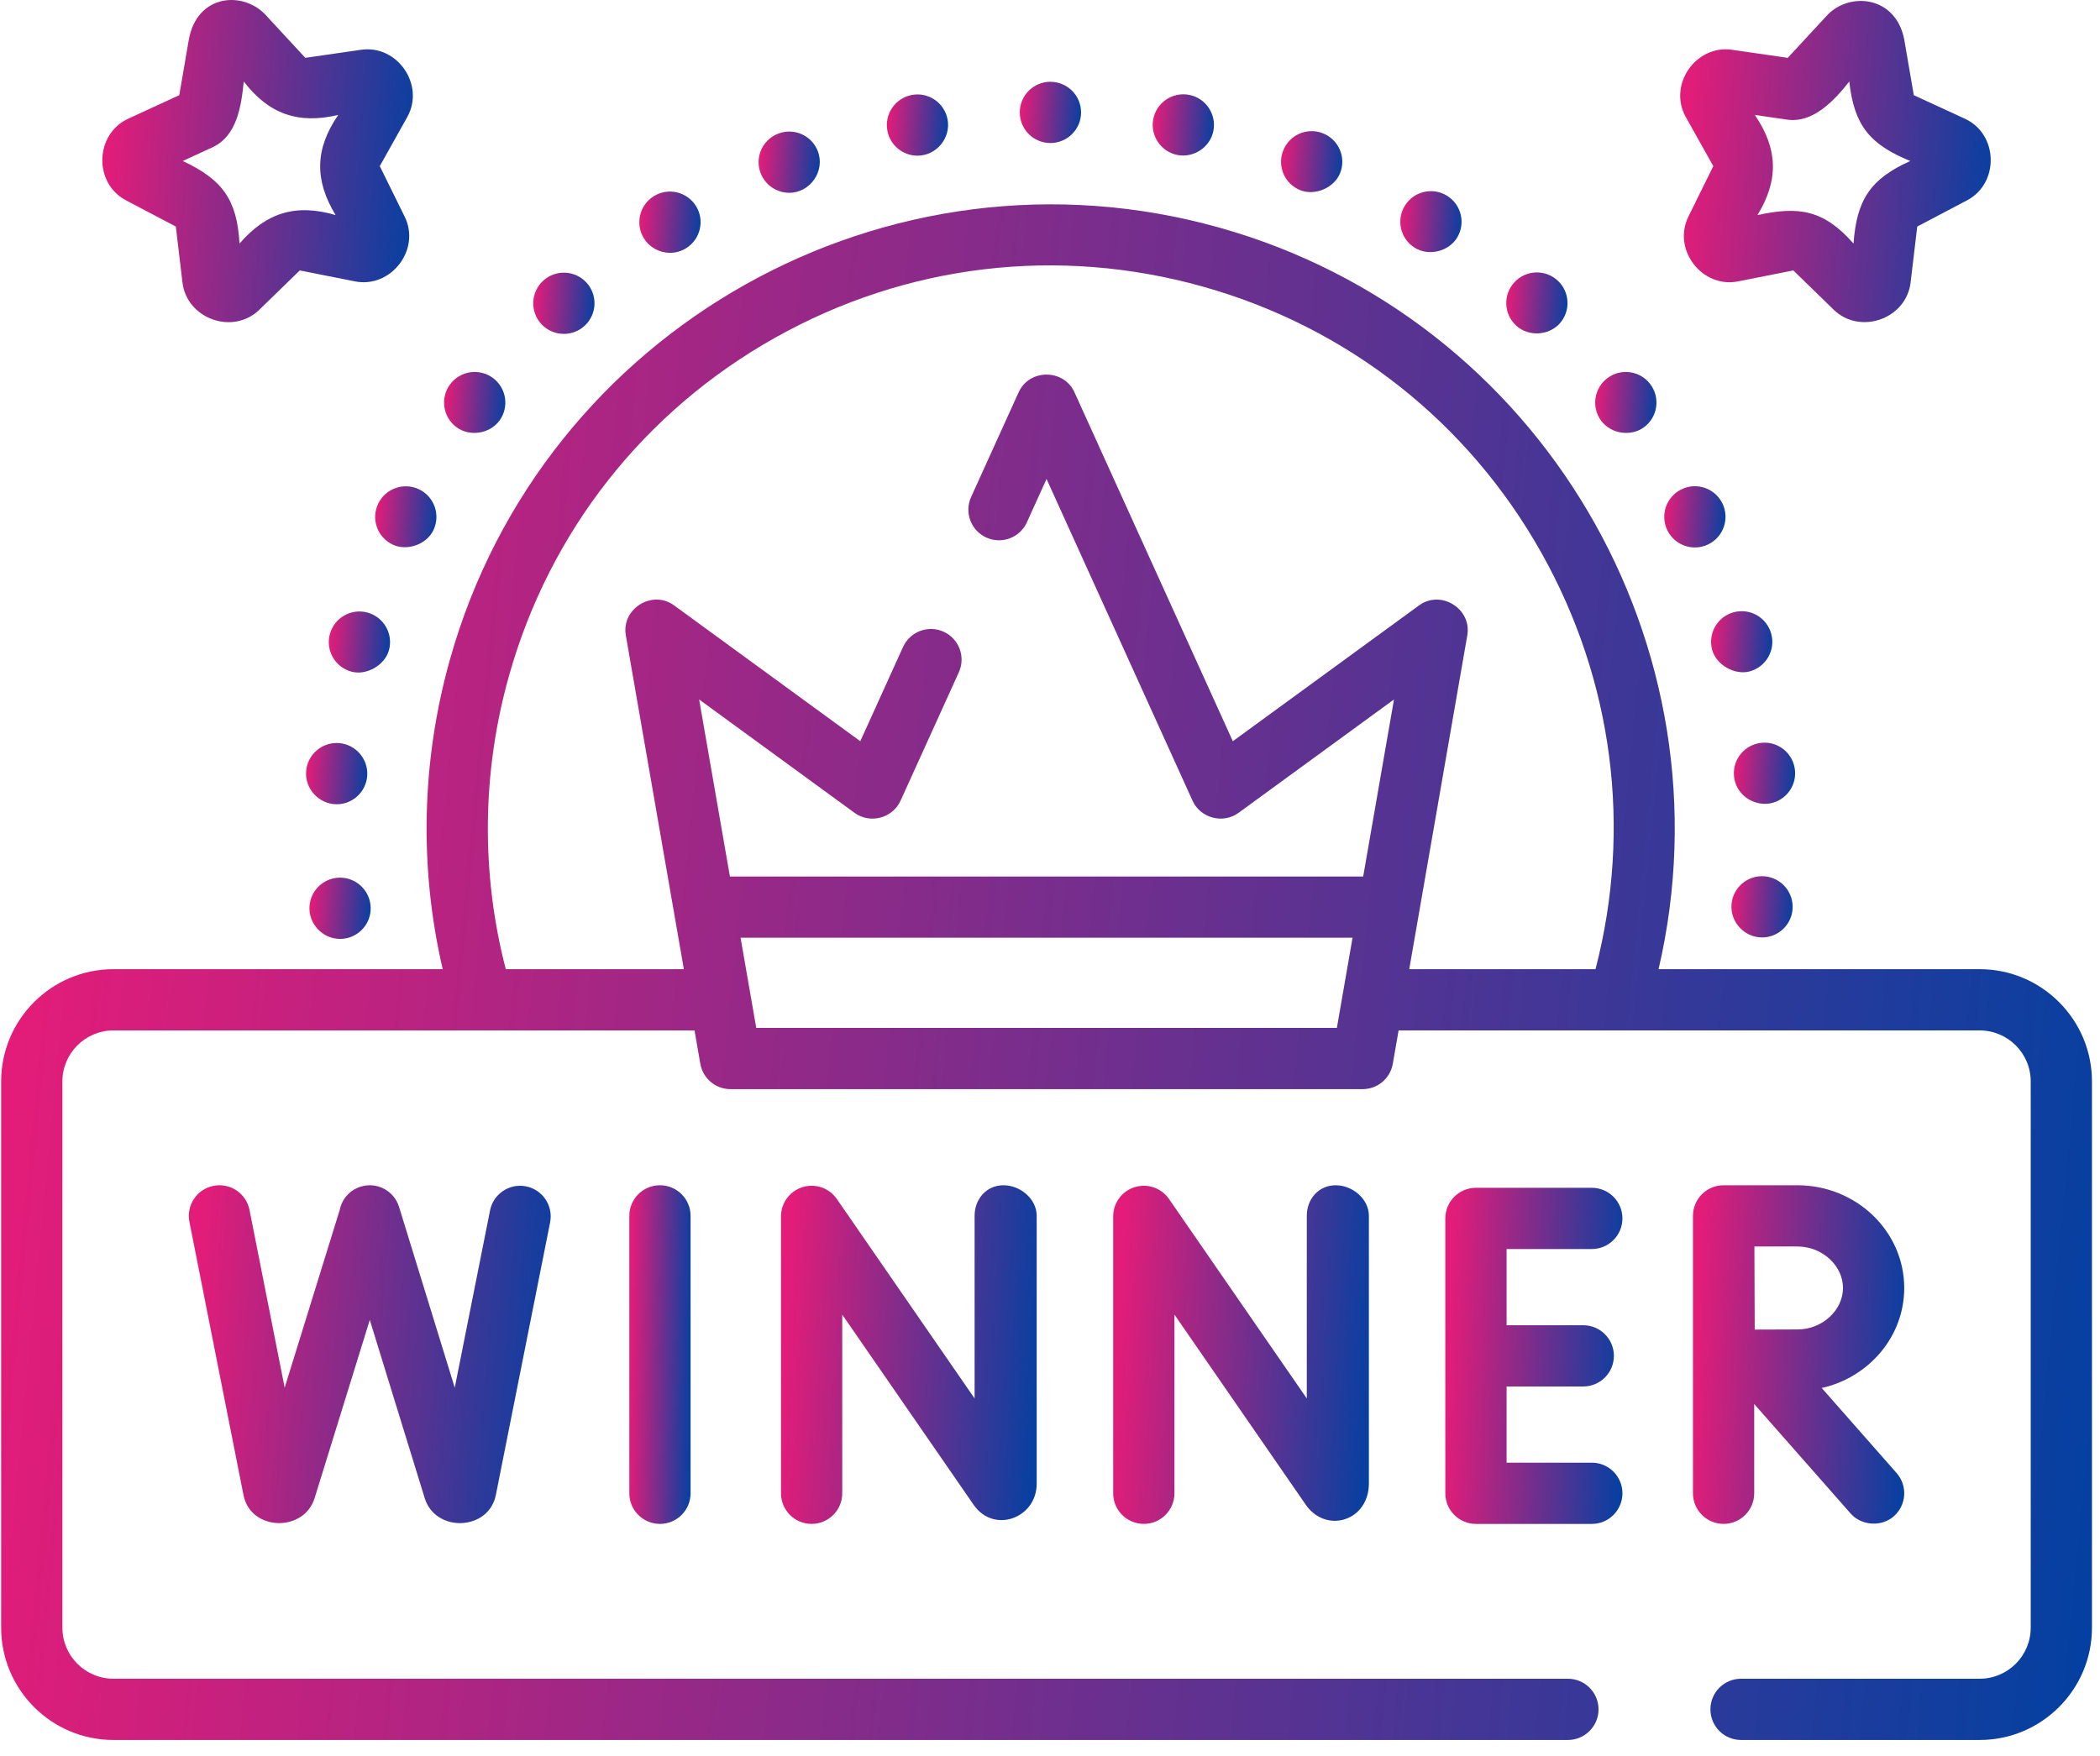<svg width="104" height="87" viewBox="0 0 104 87" fill="none" xmlns="http://www.w3.org/2000/svg">
<path d="M87.264 46.437C88.048 46.437 88.712 45.835 88.774 45.04C88.839 44.205 88.216 43.475 87.381 43.408C86.546 43.343 85.816 43.968 85.751 44.801C85.681 45.675 86.391 46.437 87.264 46.437Z" fill="url(#paint0_linear_4080_37)"/>
<path d="M16.842 46.51C17.627 46.51 18.29 45.907 18.353 45.112C18.417 44.277 17.794 43.547 16.959 43.48C16.124 43.416 15.394 44.04 15.329 44.874C15.259 45.748 15.969 46.51 16.842 46.51Z" fill="url(#paint1_linear_4080_37)"/>
<path d="M6.239 9.923L8.708 11.223L9.036 13.992C9.249 15.79 11.533 16.62 12.846 15.341L14.845 13.396L17.581 13.939C19.356 14.291 20.849 12.371 20.041 10.733L18.808 8.23L20.17 5.796C21.054 4.216 19.689 2.205 17.881 2.466L15.12 2.865L13.226 0.817C12.123 -0.473 9.763 -0.338 9.351 1.965L8.878 4.714L6.345 5.883C4.702 6.641 4.623 9.072 6.239 9.923ZM10.521 7.297C11.745 6.732 11.951 5.232 12.072 4.037C13.314 5.656 14.77 6.16 16.751 5.694C15.595 7.375 15.566 8.916 16.621 10.656C14.665 10.076 13.191 10.525 11.862 12.065C11.741 9.883 11.006 8.891 9.051 7.975L10.521 7.297Z" fill="url(#paint2_linear_4080_37)"/>
<path d="M84.849 8.23L83.615 10.733C82.815 12.357 84.284 14.294 86.076 13.939L88.812 13.396L90.811 15.342C92.109 16.605 94.405 15.806 94.62 13.993L94.949 11.223L97.417 9.923C99.019 9.08 98.971 6.649 97.312 5.883L94.779 4.714L94.306 1.965C93.894 -0.228 91.534 -0.439 90.431 0.817L88.536 2.865L85.776 2.466C83.984 2.206 82.595 4.202 83.487 5.797L84.849 8.23ZM88.508 5.926C89.798 6.113 90.86 4.96 91.584 4.037C91.819 6.21 92.605 7.163 94.605 7.975C92.612 8.87 91.948 9.912 91.794 12.065C90.328 10.404 89.105 10.2 87.035 10.656C88.101 8.917 88.05 7.376 86.906 5.694L88.508 5.926Z" fill="url(#paint3_linear_4080_37)"/>
<path d="M27.926 16.54C28.294 16.54 28.662 16.407 28.953 16.138C29.57 15.57 29.609 14.611 29.04 13.994C28.472 13.379 27.511 13.341 26.897 13.909C26.282 14.477 26.241 15.436 26.81 16.053C27.109 16.377 27.517 16.54 27.926 16.54Z" fill="url(#paint4_linear_4080_37)"/>
<path d="M45.436 7.712C46.37 7.712 47.104 6.839 46.926 5.91C46.769 5.087 45.976 4.547 45.153 4.705C44.33 4.863 43.79 5.658 43.947 6.481C44.087 7.207 44.722 7.712 45.436 7.712Z" fill="url(#paint5_linear_4080_37)"/>
<path d="M39.086 9.551C40.13 9.551 40.882 8.464 40.498 7.48C40.192 6.699 39.31 6.315 38.532 6.623C37.751 6.928 37.367 7.808 37.674 8.588C37.909 9.185 38.481 9.551 39.086 9.551Z" fill="url(#paint6_linear_4080_37)"/>
<path d="M33.181 12.524C33.456 12.524 33.733 12.449 33.983 12.293C34.693 11.848 34.91 10.912 34.465 10.202C34.02 9.492 33.084 9.276 32.374 9.721C31.664 10.165 31.449 11.102 31.892 11.812C32.181 12.271 32.675 12.524 33.181 12.524Z" fill="url(#paint7_linear_4080_37)"/>
<path d="M52.019 7.085C52.858 7.085 53.538 6.406 53.538 5.569C53.538 4.729 52.858 4.052 52.021 4.052C52.021 4.05 52.021 4.05 52.021 4.05C51.181 4.05 50.504 4.729 50.504 5.569C50.504 6.406 51.181 7.085 52.019 7.085Z" fill="url(#paint8_linear_4080_37)"/>
<path d="M58.32 7.679C59.128 7.83 59.94 7.288 60.094 6.471C60.249 5.648 59.707 4.853 58.886 4.698C58.063 4.542 57.268 5.084 57.113 5.905C56.957 6.728 57.497 7.523 58.32 7.679Z" fill="url(#paint9_linear_4080_37)"/>
<path d="M86.653 33.258C87.462 33.037 87.939 32.204 87.718 31.395V31.397C87.5 30.588 86.667 30.111 85.858 30.329C85.049 30.55 84.572 31.383 84.792 32.192C84.996 32.937 85.911 33.46 86.653 33.258Z" fill="url(#paint10_linear_4080_37)"/>
<path d="M64.406 9.426C65.134 9.709 66.084 9.301 66.372 8.564C66.677 7.786 66.291 6.906 65.51 6.601C64.73 6.295 63.85 6.682 63.547 7.462C63.241 8.243 63.625 9.123 64.406 9.426Z" fill="url(#paint11_linear_4080_37)"/>
<path d="M70.059 12.271C70.74 12.7 71.724 12.468 72.15 11.792C72.595 11.082 72.381 10.148 71.671 9.701C70.961 9.256 70.025 9.47 69.58 10.18C69.135 10.89 69.349 11.826 70.059 12.271Z" fill="url(#paint12_linear_4080_37)"/>
<path d="M75.08 16.124C75.69 16.687 76.68 16.628 77.224 16.045C77.794 15.43 77.757 14.469 77.145 13.901C76.53 13.331 75.571 13.365 75.001 13.98C74.431 14.593 74.467 15.553 75.08 16.124Z" fill="url(#paint13_linear_4080_37)"/>
<path d="M83.938 27.119C84.16 27.119 84.385 27.071 84.597 26.968C85.351 26.602 85.667 25.696 85.303 24.941C84.937 24.187 84.029 23.871 83.276 24.238C82.522 24.602 82.206 25.51 82.572 26.264C82.833 26.804 83.375 27.119 83.938 27.119Z" fill="url(#paint14_linear_4080_37)"/>
<path d="M22.606 21.162C23.261 21.647 24.252 21.486 24.729 20.844C25.227 20.172 25.085 19.222 24.412 18.724C23.738 18.225 22.788 18.366 22.29 19.04C21.791 19.713 21.934 20.664 22.606 21.162Z" fill="url(#paint15_linear_4080_37)"/>
<path d="M88.897 38.188C88.833 37.353 88.103 36.728 87.267 36.793C86.432 36.859 85.807 37.587 85.872 38.423C85.938 39.269 86.677 39.859 87.504 39.818C88.339 39.751 88.962 39.023 88.897 38.188Z" fill="url(#paint16_linear_4080_37)"/>
<path d="M79.298 20.844C79.774 21.488 80.762 21.648 81.418 21.163C82.093 20.666 82.235 19.715 81.737 19.042C81.24 18.368 80.289 18.225 79.616 18.722C78.942 19.22 78.799 20.17 79.296 20.844H79.298Z" fill="url(#paint17_linear_4080_37)"/>
<path d="M19.264 32.203C19.483 31.395 19.003 30.561 18.195 30.343C17.386 30.124 16.554 30.604 16.336 31.413C16.118 32.222 16.597 33.055 17.406 33.271C18.147 33.476 19.063 32.949 19.264 32.203Z" fill="url(#paint18_linear_4080_37)"/>
<path d="M18.73 24.949C18.368 25.706 18.685 26.612 19.439 26.974C20.151 27.312 21.119 26.981 21.464 26.264C21.826 25.508 21.508 24.602 20.754 24.239C19.998 23.877 19.092 24.195 18.73 24.949Z" fill="url(#paint19_linear_4080_37)"/>
<path d="M16.674 39.84C17.458 39.84 18.122 39.237 18.184 38.442C18.249 37.607 17.626 36.877 16.791 36.81C15.956 36.746 15.226 37.37 15.161 38.204C15.091 39.078 15.801 39.84 16.674 39.84Z" fill="url(#paint20_linear_4080_37)"/>
<path d="M98.041 48.009H82.139C85.853 32.034 76.338 15.755 60.39 11.276C43.984 6.67 26.889 16.268 22.282 32.673C20.871 37.698 20.752 42.967 21.925 48.009H5.618C2.551 48.009 0.057 50.504 0.057 53.571V80.63C0.057 83.697 2.551 86.192 5.618 86.192H77.648C78.486 86.192 79.165 85.512 79.165 84.675C79.165 83.837 78.486 83.158 77.648 83.158H5.618C4.224 83.158 3.09 82.024 3.09 80.63V53.571C3.09 52.177 4.224 51.043 5.618 51.043H34.395L34.682 52.695C34.809 53.421 35.439 53.952 36.176 53.952H67.482C68.22 53.952 68.85 53.421 68.977 52.695L69.264 51.043H98.041C99.435 51.043 100.569 52.177 100.569 53.571V80.63C100.569 82.024 99.435 83.158 98.041 83.158H86.223C85.385 83.158 84.706 83.837 84.706 84.675C84.706 85.512 85.385 86.192 86.223 86.192H98.041C101.107 86.192 103.602 83.697 103.602 80.63V53.571C103.602 50.504 101.107 48.009 98.041 48.009ZM37.452 50.918L37.169 49.286C37.166 49.272 37.164 49.258 37.161 49.244L36.676 46.452H66.983L66.498 49.244C66.495 49.258 66.493 49.272 66.49 49.286L66.207 50.918H37.452ZM72.666 31.473C72.895 30.155 71.358 29.2 70.278 29.988L61.054 36.717L53.211 19.43C52.682 18.265 50.976 18.265 50.448 19.43L48.093 24.62C47.747 25.383 48.085 26.282 48.847 26.628C49.61 26.974 50.509 26.637 50.855 25.874L51.829 23.727L59.061 39.667C59.453 40.53 60.571 40.824 61.336 40.266L69.035 34.649L67.51 43.418H36.148L34.624 34.649L42.322 40.266C43.088 40.824 44.206 40.53 44.597 39.667L47.486 33.301C47.832 32.538 47.494 31.639 46.731 31.293C45.969 30.947 45.069 31.285 44.723 32.047L42.605 36.717L33.381 29.987C32.301 29.199 30.764 30.155 30.993 31.472L33.867 48.009H25.048C23.815 43.257 23.866 38.254 25.203 33.493C27.215 26.326 31.898 20.372 38.39 16.727C44.881 13.083 52.403 12.184 59.57 14.197C66.737 16.209 72.691 20.892 76.336 27.384C79.886 33.708 80.831 41.01 79.016 48.009H69.791L72.666 31.473Z" fill="url(#paint21_linear_4080_37)"/>
<path d="M39.743 58.807C39.109 59.005 38.678 59.592 38.678 60.255V73.972C38.678 74.809 39.357 75.488 40.194 75.488C41.032 75.488 41.711 74.809 41.711 73.972V65.121L48.221 74.547C49.217 75.986 51.341 75.211 51.341 73.494V60.215C51.333 59.382 50.527 58.713 49.696 58.713C49.691 58.713 49.686 58.713 49.681 58.713C48.843 58.721 48.258 59.407 48.266 60.244V69.274L41.443 59.393C41.066 58.847 40.377 58.61 39.743 58.807Z" fill="url(#paint22_linear_4080_37)"/>
<path d="M56.194 58.807C55.56 59.005 55.129 59.592 55.129 60.255V73.972C55.129 74.809 55.808 75.488 56.646 75.488C57.483 75.488 58.163 74.809 58.163 73.972V65.121L64.672 74.547C65.126 75.203 65.879 75.482 66.592 75.26C67.321 75.032 67.792 74.344 67.792 73.494V60.215C67.784 59.382 66.978 58.713 66.147 58.713C66.142 58.713 66.137 58.713 66.132 58.713C65.295 58.721 64.709 59.407 64.717 60.244V69.274L57.894 59.393C57.517 58.847 56.828 58.61 56.194 58.807Z" fill="url(#paint23_linear_4080_37)"/>
<path d="M31.166 60.23V73.972C31.166 74.809 31.845 75.488 32.683 75.488C33.52 75.488 34.2 74.809 34.2 73.972V60.23C34.2 59.392 33.52 58.713 32.683 58.713C31.845 58.713 31.166 59.392 31.166 60.23Z" fill="url(#paint24_linear_4080_37)"/>
<path d="M78.832 61.872C79.67 61.872 80.349 61.193 80.349 60.356C80.349 59.518 79.67 58.839 78.832 58.839H73.095C72.257 58.839 71.578 59.518 71.578 60.356V73.972C71.578 74.81 72.257 75.489 73.095 75.489H78.832C79.67 75.489 80.349 74.81 80.349 73.972C80.349 73.134 79.67 72.455 78.832 72.455H74.612V68.681H78.409C79.247 68.681 79.926 68.001 79.926 67.164C79.926 66.326 79.247 65.647 78.409 65.647H74.612V61.872H78.832Z" fill="url(#paint25_linear_4080_37)"/>
<path d="M24.269 59.959L22.521 68.74L19.762 59.783C19.515 58.983 18.666 58.534 17.866 58.781C17.316 58.95 16.932 59.403 16.826 59.93L14.098 68.741L12.357 59.936C12.194 59.114 11.397 58.579 10.574 58.742C9.753 58.905 9.218 59.703 9.381 60.524L12.058 74.06C12.412 75.851 15.049 75.919 15.581 74.21L18.313 65.384L21.033 74.212C21.562 75.932 24.2 75.839 24.556 74.058L27.244 60.551C27.407 59.73 26.874 58.931 26.052 58.768C25.231 58.604 24.432 59.138 24.269 59.959Z" fill="url(#paint26_linear_4080_37)"/>
<path d="M86.875 73.972V69.549L91.65 74.974C92.177 75.573 93.17 75.656 93.79 75.11C94.419 74.557 94.48 73.598 93.927 72.969L90.219 68.756C92.557 68.231 94.305 66.208 94.305 63.801C94.305 60.995 91.932 58.713 89.015 58.713H85.363C85.362 58.713 85.362 58.713 85.361 58.713C85.36 58.713 85.359 58.713 85.359 58.713C84.521 58.713 83.842 59.392 83.842 60.23V73.972C83.842 74.809 84.521 75.488 85.359 75.488C86.196 75.488 86.875 74.809 86.875 73.972ZM89.015 61.746C90.238 61.746 91.271 62.687 91.271 63.801C91.271 64.915 90.238 65.856 89.015 65.856C88.525 65.856 87.662 65.859 86.9 65.863L86.885 61.746H89.015Z" fill="url(#paint27_linear_4080_37)"/>
<defs>
<linearGradient id="paint0_linear_4080_37" x1="85.831" y1="44.19" x2="88.951" y2="44.412" gradientUnits="userSpaceOnUse">
<stop stop-color="#E31C79"/>
<stop offset="1" stop-color="#0041A2"/>
</linearGradient>
<linearGradient id="paint1_linear_4080_37" x1="15.409" y1="44.262" x2="18.53" y2="44.485" gradientUnits="userSpaceOnUse">
<stop stop-color="#E31C79"/>
<stop offset="1" stop-color="#0041A2"/>
</linearGradient>
<linearGradient id="paint2_linear_4080_37" x1="5.497" y1="4.138" x2="21.326" y2="5.225" gradientUnits="userSpaceOnUse">
<stop stop-color="#E31C79"/>
<stop offset="1" stop-color="#0041A2"/>
</linearGradient>
<linearGradient id="paint3_linear_4080_37" x1="83.638" y1="4.172" x2="99.467" y2="5.263" gradientUnits="userSpaceOnUse">
<stop stop-color="#E31C79"/>
<stop offset="1" stop-color="#0041A2"/>
</linearGradient>
<linearGradient id="paint4_linear_4080_37" x1="26.493" y1="14.293" x2="29.615" y2="14.516" gradientUnits="userSpaceOnUse">
<stop stop-color="#E31C79"/>
<stop offset="1" stop-color="#0041A2"/>
</linearGradient>
<linearGradient id="paint5_linear_4080_37" x1="44.005" y1="5.465" x2="47.125" y2="5.687" gradientUnits="userSpaceOnUse">
<stop stop-color="#E31C79"/>
<stop offset="1" stop-color="#0041A2"/>
</linearGradient>
<linearGradient id="paint6_linear_4080_37" x1="37.653" y1="7.303" x2="40.772" y2="7.526" gradientUnits="userSpaceOnUse">
<stop stop-color="#E31C79"/>
<stop offset="1" stop-color="#0041A2"/>
</linearGradient>
<linearGradient id="paint7_linear_4080_37" x1="31.746" y1="10.276" x2="34.869" y2="10.499" gradientUnits="userSpaceOnUse">
<stop stop-color="#E31C79"/>
<stop offset="1" stop-color="#0041A2"/>
</linearGradient>
<linearGradient id="paint8_linear_4080_37" x1="50.589" y1="4.837" x2="53.71" y2="5.059" gradientUnits="userSpaceOnUse">
<stop stop-color="#E31C79"/>
<stop offset="1" stop-color="#0041A2"/>
</linearGradient>
<linearGradient id="paint9_linear_4080_37" x1="57.17" y1="5.457" x2="60.293" y2="5.68" gradientUnits="userSpaceOnUse">
<stop stop-color="#E31C79"/>
<stop offset="1" stop-color="#0041A2"/>
</linearGradient>
<linearGradient id="paint10_linear_4080_37" x1="84.823" y1="31.061" x2="87.945" y2="31.284" gradientUnits="userSpaceOnUse">
<stop stop-color="#E31C79"/>
<stop offset="1" stop-color="#0041A2"/>
</linearGradient>
<linearGradient id="paint11_linear_4080_37" x1="63.526" y1="7.279" x2="66.649" y2="7.503" gradientUnits="userSpaceOnUse">
<stop stop-color="#E31C79"/>
<stop offset="1" stop-color="#0041A2"/>
</linearGradient>
<linearGradient id="paint12_linear_4080_37" x1="69.432" y1="10.252" x2="72.554" y2="10.475" gradientUnits="userSpaceOnUse">
<stop stop-color="#E31C79"/>
<stop offset="1" stop-color="#0041A2"/>
</linearGradient>
<linearGradient id="paint13_linear_4080_37" x1="74.68" y1="14.278" x2="77.801" y2="14.502" gradientUnits="userSpaceOnUse">
<stop stop-color="#E31C79"/>
<stop offset="1" stop-color="#0041A2"/>
</linearGradient>
<linearGradient id="paint14_linear_4080_37" x1="82.504" y1="24.872" x2="85.626" y2="25.094" gradientUnits="userSpaceOnUse">
<stop stop-color="#E31C79"/>
<stop offset="1" stop-color="#0041A2"/>
</linearGradient>
<linearGradient id="paint15_linear_4080_37" x1="22.077" y1="19.208" x2="25.199" y2="19.432" gradientUnits="userSpaceOnUse">
<stop stop-color="#E31C79"/>
<stop offset="1" stop-color="#0041A2"/>
</linearGradient>
<linearGradient id="paint16_linear_4080_37" x1="85.952" y1="37.574" x2="89.074" y2="37.797" gradientUnits="userSpaceOnUse">
<stop stop-color="#E31C79"/>
<stop offset="1" stop-color="#0041A2"/>
</linearGradient>
<linearGradient id="paint17_linear_4080_37" x1="79.085" y1="19.209" x2="82.207" y2="19.432" gradientUnits="userSpaceOnUse">
<stop stop-color="#E31C79"/>
<stop offset="1" stop-color="#0041A2"/>
</linearGradient>
<linearGradient id="paint18_linear_4080_37" x1="16.368" y1="31.075" x2="19.489" y2="31.298" gradientUnits="userSpaceOnUse">
<stop stop-color="#E31C79"/>
<stop offset="1" stop-color="#0041A2"/>
</linearGradient>
<linearGradient id="paint19_linear_4080_37" x1="18.665" y1="24.872" x2="21.786" y2="25.096" gradientUnits="userSpaceOnUse">
<stop stop-color="#E31C79"/>
<stop offset="1" stop-color="#0041A2"/>
</linearGradient>
<linearGradient id="paint20_linear_4080_37" x1="15.241" y1="37.592" x2="18.361" y2="37.815" gradientUnits="userSpaceOnUse">
<stop stop-color="#E31C79"/>
<stop offset="1" stop-color="#0041A2"/>
</linearGradient>
<linearGradient id="paint21_linear_4080_37" x1="2.943" y1="29.844" x2="109.03" y2="40.142" gradientUnits="userSpaceOnUse">
<stop stop-color="#E31C79"/>
<stop offset="1" stop-color="#0041A2"/>
</linearGradient>
<linearGradient id="paint22_linear_4080_37" x1="39.031" y1="63.062" x2="52.089" y2="63.765" gradientUnits="userSpaceOnUse">
<stop stop-color="#E31C79"/>
<stop offset="1" stop-color="#0041A2"/>
</linearGradient>
<linearGradient id="paint23_linear_4080_37" x1="55.482" y1="63.062" x2="68.54" y2="63.765" gradientUnits="userSpaceOnUse">
<stop stop-color="#E31C79"/>
<stop offset="1" stop-color="#0041A2"/>
</linearGradient>
<linearGradient id="paint24_linear_4080_37" x1="31.251" y1="63.062" x2="34.387" y2="63.102" gradientUnits="userSpaceOnUse">
<stop stop-color="#E31C79"/>
<stop offset="1" stop-color="#0041A2"/>
</linearGradient>
<linearGradient id="paint25_linear_4080_37" x1="71.823" y1="63.156" x2="80.881" y2="63.496" gradientUnits="userSpaceOnUse">
<stop stop-color="#E31C79"/>
<stop offset="1" stop-color="#0041A2"/>
</linearGradient>
<linearGradient id="paint26_linear_4080_37" x1="9.851" y1="63.052" x2="28.279" y2="64.459" gradientUnits="userSpaceOnUse">
<stop stop-color="#E31C79"/>
<stop offset="1" stop-color="#0041A2"/>
</linearGradient>
<linearGradient id="paint27_linear_4080_37" x1="84.133" y1="63.062" x2="94.933" y2="63.542" gradientUnits="userSpaceOnUse">
<stop stop-color="#E31C79"/>
<stop offset="1" stop-color="#0041A2"/>
</linearGradient>
</defs>
</svg>
